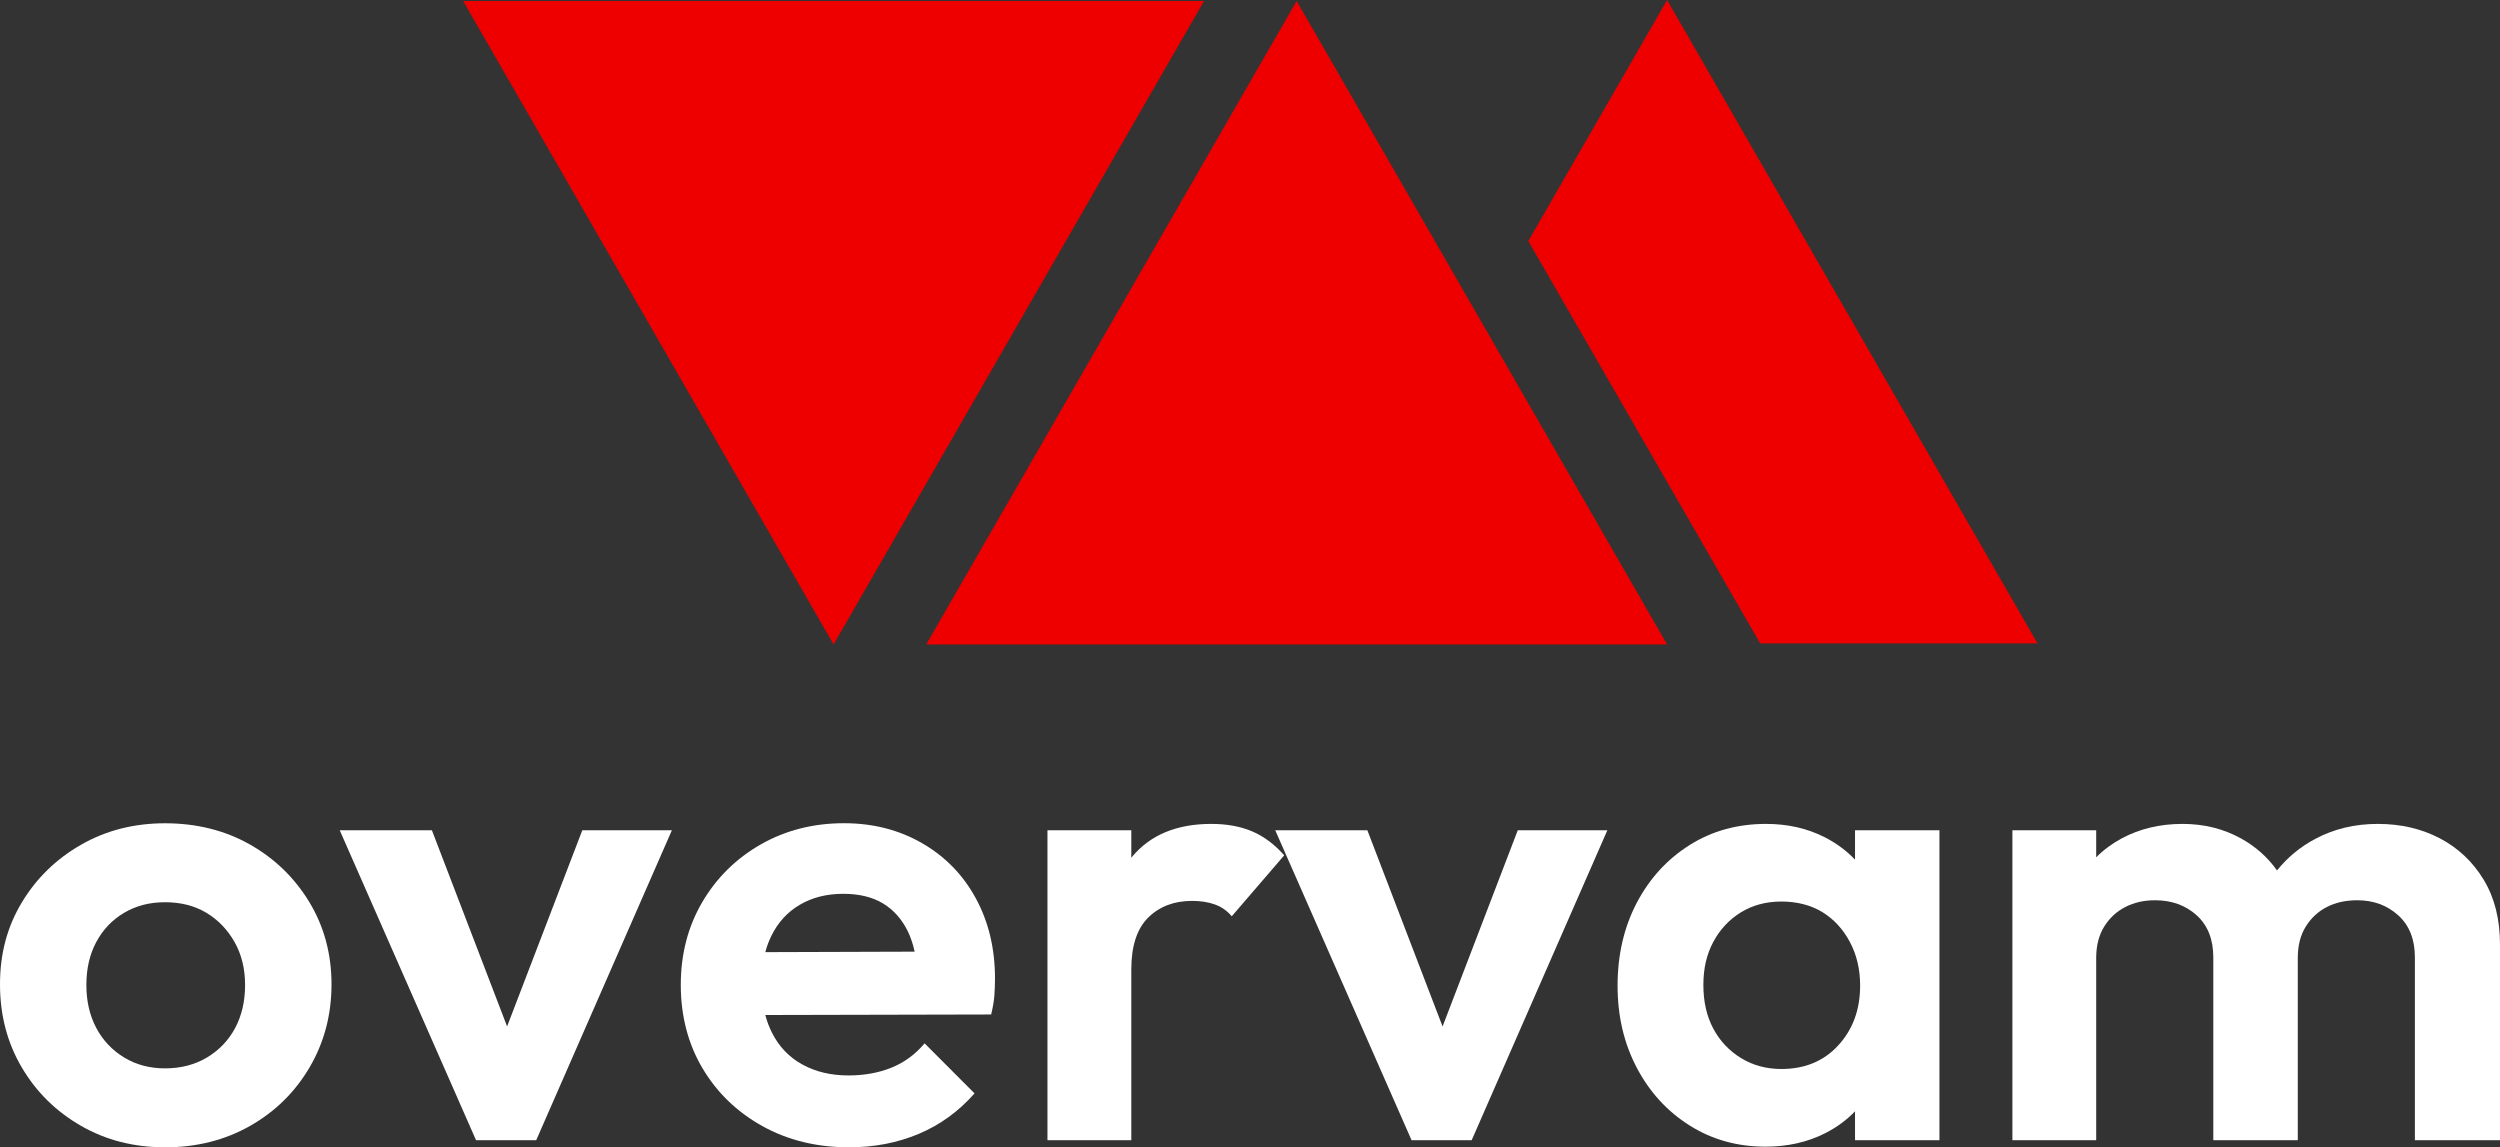 <svg width="353" height="162" viewBox="0 0 353 162" fill="none" xmlns="http://www.w3.org/2000/svg">
<rect x="0" y="0" width="353" height="162" fill="#333333" stroke="none"/>
<g clip-path="url(#clip0_414_623)">
<path d="M117.704 90.995L170.008 0.143H65.4L117.704 90.995Z" fill="#EE0000"/>
<path d="M183.089 0.143L130.785 90.995H235.393L183.089 0.143Z" fill="#EE0000"/>
<path d="M235.393 0L215.797 34.032L248.534 90.852H287.697L235.393 0Z" fill="#EE0000"/>
<path d="M23.311 162.001C18.911 162.001 14.958 160.993 11.429 158.962C7.907 156.938 5.115 154.191 3.075 150.719C1.027 147.247 0 143.334 0 138.989C0 134.643 1.02 130.851 3.075 127.438C5.122 124.026 7.907 121.308 11.429 119.285C14.95 117.262 18.911 116.246 23.311 116.246C27.712 116.246 31.762 117.239 35.284 119.24C38.805 121.234 41.605 123.951 43.689 127.394C45.767 130.836 46.809 134.703 46.809 138.989C46.809 143.275 45.782 147.172 43.734 150.674C41.687 154.176 38.887 156.938 35.336 158.962C31.777 160.985 27.779 162.001 23.319 162.001H23.311ZM23.311 150.853C25.538 150.853 27.511 150.338 29.23 149.315C30.95 148.285 32.276 146.896 33.206 145.149C34.137 143.394 34.606 141.378 34.606 139.079C34.606 136.779 34.107 134.763 33.117 133.008C32.119 131.254 30.794 129.88 29.141 128.887C27.481 127.894 25.538 127.394 23.311 127.394C21.085 127.394 19.216 127.894 17.526 128.887C15.836 129.887 14.533 131.261 13.595 133.008C12.657 134.763 12.195 136.786 12.195 139.079C12.195 141.371 12.665 143.402 13.595 145.149C14.526 146.903 15.836 148.292 17.526 149.315C19.209 150.345 21.137 150.853 23.311 150.853Z" fill="white"/>
<path d="M94.869 117.238L75.712 160.999H67.217L47.971 117.238H60.985L71.602 144.931L82.219 117.238H94.869Z" fill="white"/>
<path d="M137.784 126.841C135.975 123.518 133.443 120.92 130.19 119.053C126.943 117.179 123.265 116.238 119.17 116.238C114.837 116.238 110.913 117.239 107.422 119.232C103.93 121.226 101.175 123.944 99.157 127.386C97.139 130.828 96.127 134.725 96.127 139.078C96.127 143.431 97.154 147.411 99.202 150.853C101.249 154.295 104.064 157.013 107.652 159.006C111.234 161 115.314 162 119.893 162C123.444 162 126.727 161.366 129.743 160.096C132.751 158.827 135.372 156.923 137.605 154.384L130.554 147.321C129.229 148.889 127.666 150.039 125.856 150.763C124.047 151.487 122.029 151.853 119.803 151.853C117.331 151.853 115.165 151.338 113.296 150.308C111.427 149.285 109.998 147.792 109.007 145.828C108.613 145.044 108.293 144.208 108.062 143.319L139.95 143.245C140.189 142.274 140.345 141.385 140.405 140.572C140.464 139.758 140.494 138.951 140.494 138.167C140.494 133.941 139.593 130.163 137.784 126.841ZM108.062 134.442C108.278 133.62 108.568 132.859 108.918 132.142C109.849 130.238 111.189 128.774 112.939 127.752C114.681 126.721 116.728 126.206 119.081 126.206C121.307 126.206 123.176 126.661 124.68 127.565C126.184 128.476 127.36 129.805 128.209 131.552C128.611 132.396 128.924 133.337 129.147 134.374L108.062 134.442Z" fill="white"/>
<path d="M181.332 120.77L173.924 129.379C173.261 128.595 172.465 128.035 171.527 127.706C170.596 127.37 169.524 127.206 168.318 127.206C165.794 127.206 163.724 127.99 162.13 129.558C160.537 131.134 159.74 133.575 159.74 136.898V160.999H147.902V117.238H159.74V121.114C159.77 121.076 159.8 121.039 159.83 121.002C162.413 117.888 166.151 116.335 171.028 116.335C173.202 116.335 175.108 116.678 176.768 117.373C178.421 118.067 179.947 119.202 181.332 120.77Z" fill="white"/>
<path d="M226.957 117.238L207.8 160.999H199.313L180.066 117.238H193.073L203.691 144.939L214.308 117.238H226.957Z" fill="white"/>
<path d="M261.929 117.238V121.382C260.73 120.12 259.308 119.068 257.678 118.231C255.206 116.97 252.436 116.335 249.369 116.335C245.333 116.335 241.73 117.328 238.573 119.322C235.408 121.315 232.922 124.033 231.112 127.475C229.311 130.917 228.402 134.814 228.402 139.167C228.402 143.52 229.311 147.321 231.112 150.763C232.922 154.205 235.408 156.923 238.573 158.916C241.73 160.91 245.303 161.91 249.279 161.91C252.406 161.91 255.221 161.276 257.722 160.006C259.338 159.185 260.745 158.155 261.929 156.915V160.999H273.849V117.238H261.929ZM259.576 147.59C257.529 149.83 254.848 150.942 251.535 150.942C249.428 150.942 247.53 150.434 245.839 149.404C244.157 148.374 242.846 146.985 241.916 145.238C240.978 143.483 240.516 141.43 240.516 139.078C240.516 136.726 240.978 134.755 241.916 133C242.846 131.253 244.142 129.864 245.795 128.834C247.455 127.811 249.369 127.296 251.535 127.296C253.702 127.296 255.69 127.796 257.32 128.789C258.943 129.79 260.239 131.193 261.199 133C262.167 134.814 262.651 136.868 262.651 139.167C262.651 142.55 261.624 145.357 259.576 147.59Z" fill="white"/>
<path d="M353 133.366V160.999H340.983V135.18C340.983 132.642 340.201 130.663 338.63 129.244C337.067 127.826 335.138 127.117 332.853 127.117C331.222 127.117 329.792 127.43 328.557 128.065C327.321 128.699 326.33 129.618 325.578 130.827C324.819 132.037 324.447 133.515 324.447 135.27V160.999H312.519V135.18C312.519 132.642 311.737 130.663 310.174 129.244C308.603 127.826 306.645 127.117 304.3 127.117C302.729 127.117 301.329 127.43 300.1 128.065C298.864 128.699 297.867 129.618 297.115 130.827C296.363 132.037 295.983 133.515 295.983 135.27V160.999H284.152V117.238H295.983V121.054C297.025 120.001 298.239 119.105 299.601 118.373C302.133 117.014 304.992 116.335 308.186 116.335C311.194 116.335 313.934 117.014 316.406 118.373C318.468 119.508 320.173 121.016 321.513 122.905C322.987 121.069 324.782 119.59 326.889 118.463C329.539 117.044 332.488 116.335 335.741 116.335C338.995 116.335 341.914 117.014 344.505 118.373C347.096 119.732 349.158 121.681 350.692 124.212C352.233 126.751 353 129.804 353 133.366Z" fill="white"/>
</g>
<defs>
<clipPath id="clip0_414_623">
<rect width="353" height="162" fill="white"/>
</clipPath>
</defs>
</svg>
